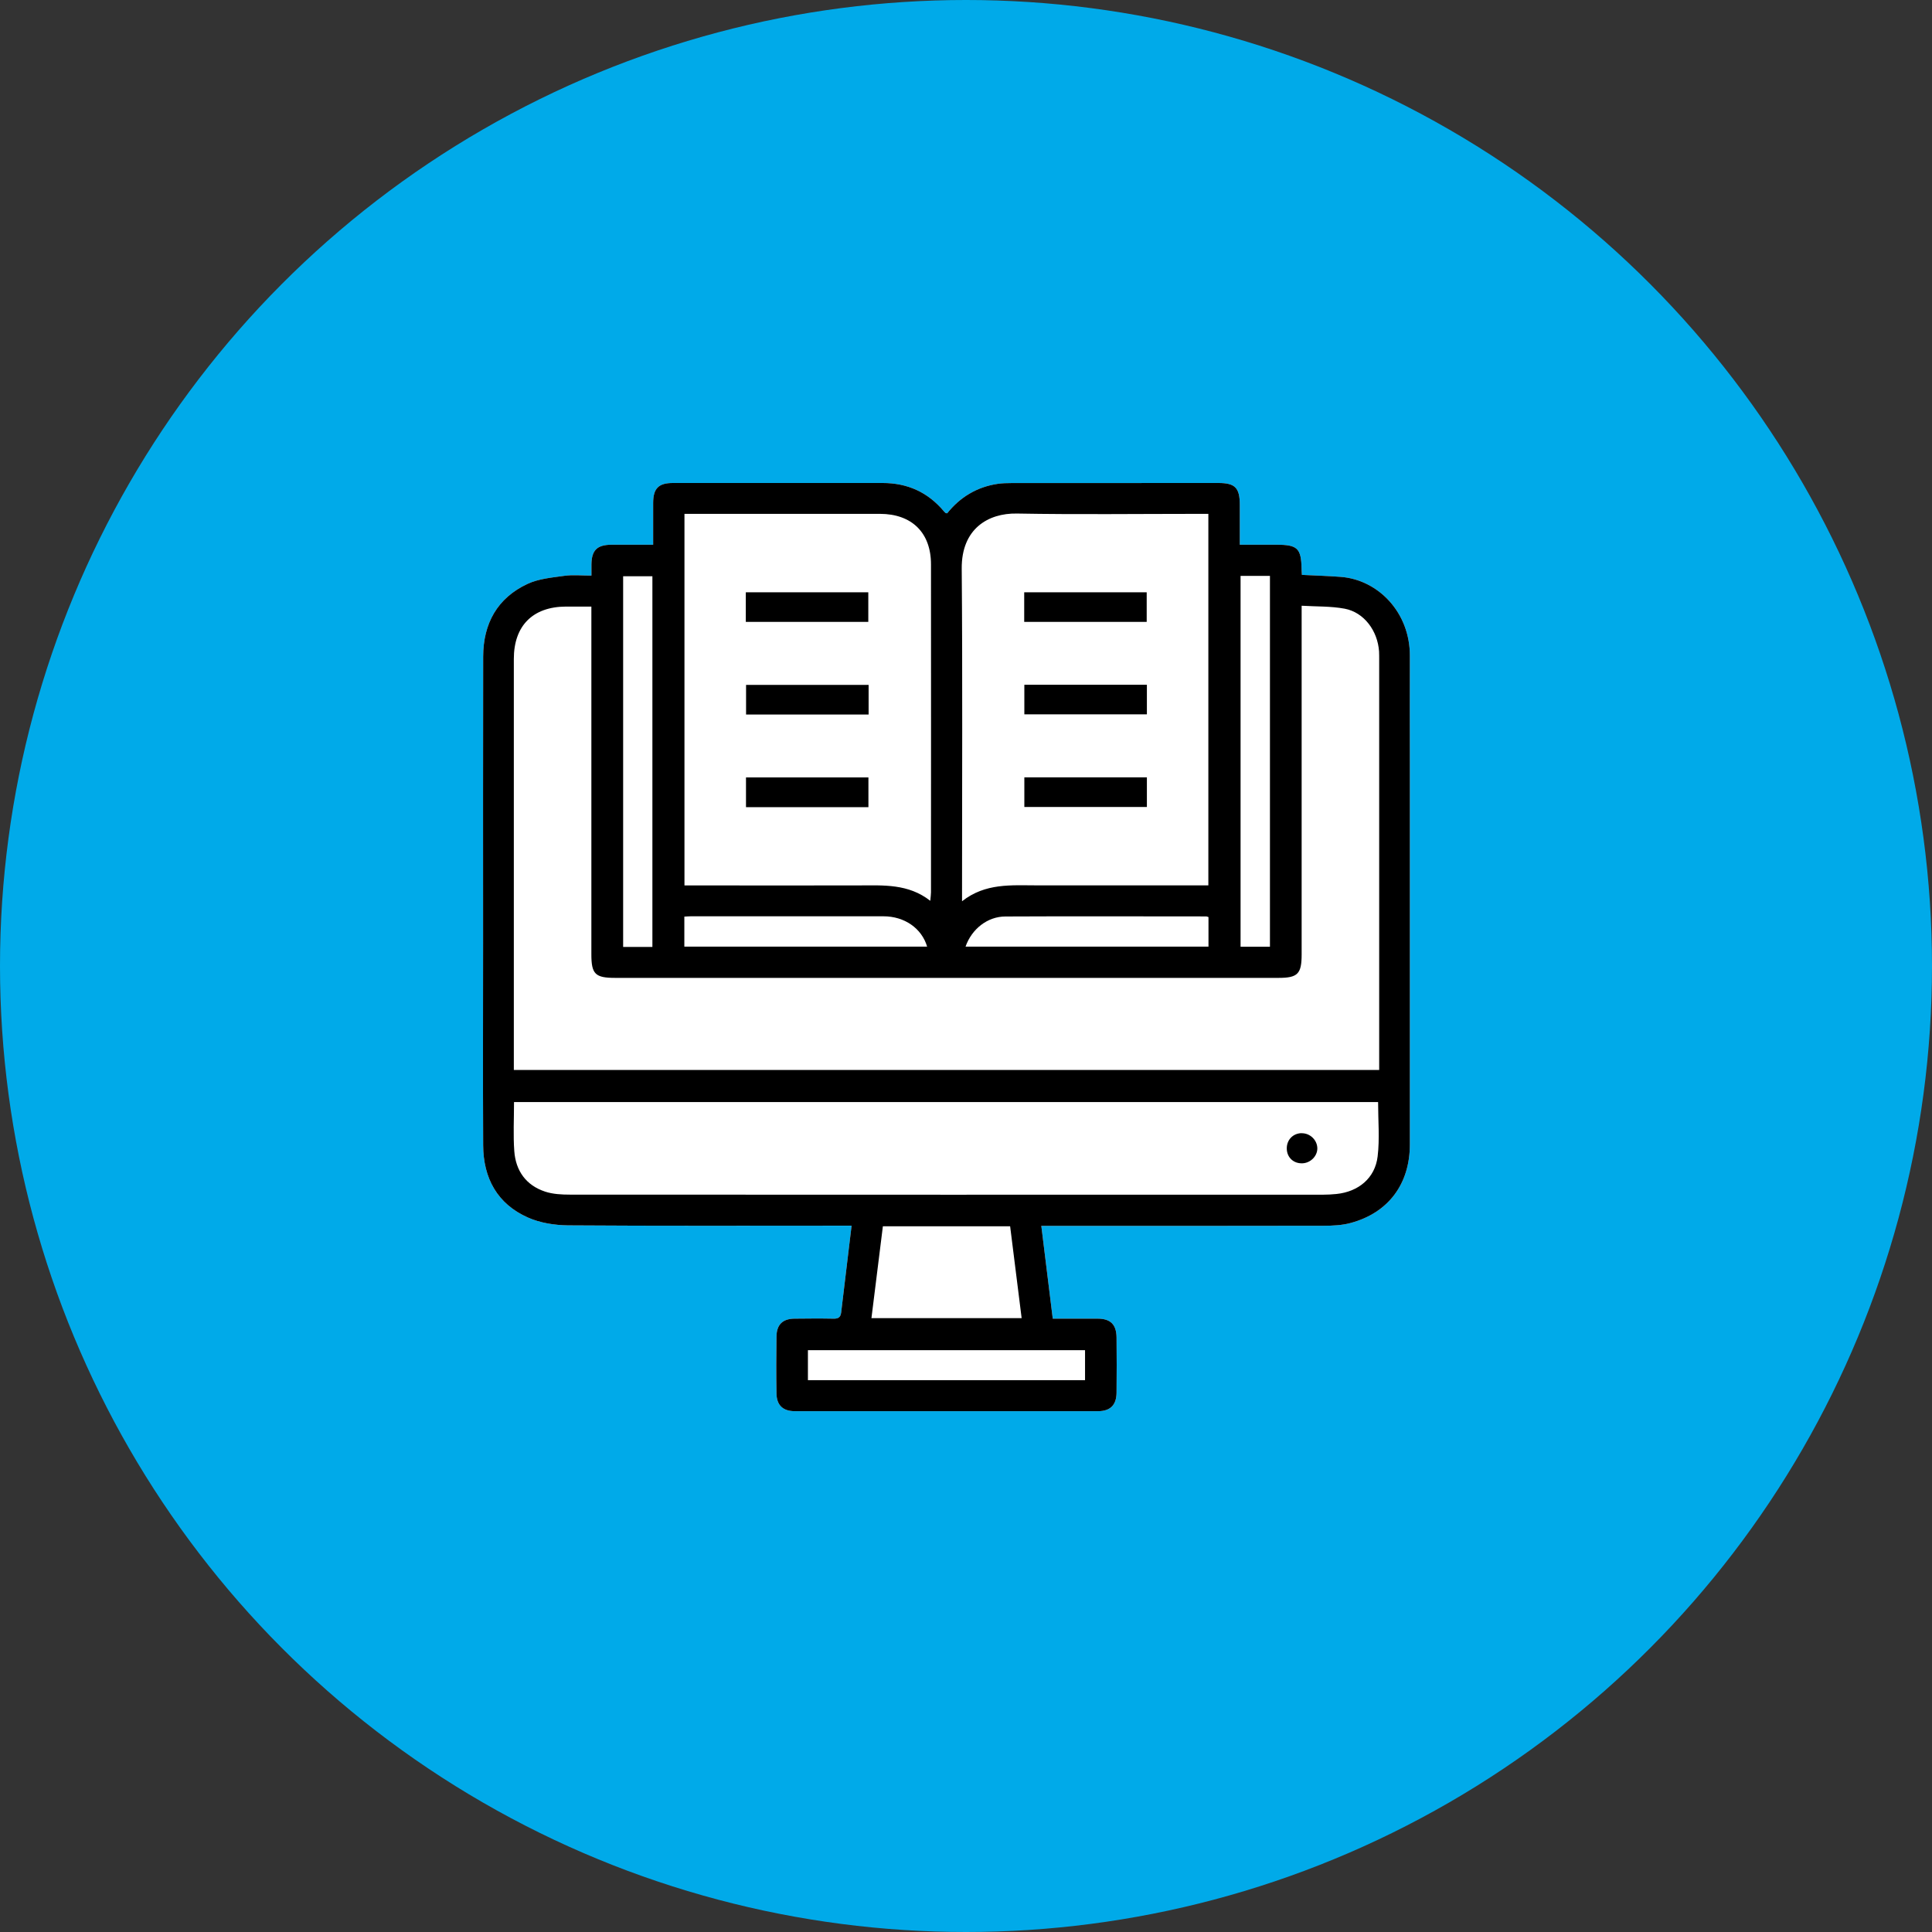 <svg width="140" height="140" viewBox="0 0 140 140" fill="none" xmlns="http://www.w3.org/2000/svg">
<rect x="0" y="0" width="140" height="140" fill="#333333" stroke="none"/>
<circle cx="70" cy="70" r="70" fill="#00AAE9"/>
<path d="M76.292 95.555C77.452 95.555 78.5 95.55 79.548 95.555C80.475 95.559 80.9 95.979 80.909 96.92C80.923 98.257 80.923 99.59 80.909 100.927C80.9 101.817 80.452 102.259 79.567 102.259C72.243 102.259 64.919 102.259 57.594 102.259C56.737 102.259 56.281 101.831 56.267 100.983C56.243 99.603 56.248 98.224 56.267 96.845C56.281 95.983 56.714 95.564 57.571 95.555C58.512 95.545 59.453 95.536 60.39 95.555C60.735 95.564 60.912 95.466 60.954 95.103C61.196 93.043 61.448 90.984 61.709 88.818H60.907C54.328 88.818 47.745 88.841 41.166 88.794C40.188 88.785 39.135 88.617 38.255 88.226C36.037 87.243 35.021 85.374 35.012 82.984C34.989 78.078 35.007 73.177 35.007 68.271C35.007 61.375 34.998 54.475 35.012 47.58C35.016 45.185 36.037 43.331 38.231 42.31C39.033 41.938 39.988 41.854 40.882 41.728C41.502 41.639 42.14 41.709 42.858 41.709C42.858 41.397 42.858 41.145 42.858 40.889C42.872 39.873 43.268 39.482 44.302 39.473C45.281 39.468 46.264 39.473 47.331 39.473C47.331 38.429 47.331 37.432 47.331 36.435C47.335 35.396 47.722 35 48.752 35C53.825 35 58.894 35 63.968 35C65.753 35 67.234 35.666 68.39 37.041C68.432 37.092 68.478 37.134 68.529 37.181C68.543 37.19 68.571 37.185 68.637 37.194C69.569 36.03 70.789 35.284 72.299 35.061C72.62 35.014 72.951 35.005 73.277 35.005C78.286 35 83.294 35 88.298 35C89.496 35 89.84 35.349 89.84 36.575C89.84 37.511 89.84 38.448 89.84 39.473C90.754 39.473 91.62 39.473 92.487 39.473C94.024 39.473 94.29 39.724 94.318 41.229C94.318 41.36 94.332 41.486 94.341 41.658C95.291 41.705 96.219 41.733 97.146 41.802C99.867 42.003 102.178 44.383 102.164 47.528C102.154 50.133 102.164 52.737 102.164 55.346C102.164 64.544 102.164 73.736 102.164 82.933C102.164 85.794 100.608 87.886 97.873 88.622C97.253 88.79 96.577 88.822 95.93 88.822C89.393 88.836 82.856 88.832 76.32 88.832H75.458C75.737 91.105 76.012 93.304 76.287 95.559L76.292 95.555Z" fill="white"/>
<path d="M76.291 95.555C77.452 95.555 78.5 95.55 79.548 95.555C80.475 95.559 80.899 95.979 80.909 96.92C80.923 98.257 80.923 99.589 80.909 100.927C80.899 101.816 80.452 102.259 79.567 102.259C72.243 102.259 64.919 102.259 57.594 102.259C56.737 102.259 56.281 101.83 56.267 100.982C56.243 99.603 56.248 98.224 56.267 96.845C56.281 95.983 56.714 95.564 57.571 95.555C58.512 95.545 59.453 95.536 60.39 95.555C60.735 95.564 60.912 95.466 60.954 95.103C61.196 93.043 61.448 90.984 61.709 88.817H60.907C54.328 88.817 47.745 88.841 41.166 88.794C40.188 88.785 39.135 88.617 38.255 88.226C36.037 87.243 35.021 85.374 35.012 82.984C34.988 78.078 35.007 73.177 35.007 68.271C35.007 61.375 34.998 54.475 35.012 47.58C35.016 45.185 36.037 43.331 38.231 42.31C39.032 41.937 39.988 41.854 40.882 41.728C41.502 41.639 42.14 41.709 42.858 41.709C42.858 41.397 42.858 41.145 42.858 40.889C42.872 39.873 43.268 39.482 44.302 39.473C45.28 39.468 46.264 39.473 47.33 39.473C47.33 38.429 47.33 37.432 47.33 36.435C47.335 35.396 47.722 35 48.752 35C53.825 35 58.894 35 63.968 35C65.753 35 67.234 35.666 68.39 37.041C68.432 37.092 68.478 37.134 68.529 37.181C68.543 37.19 68.571 37.185 68.637 37.194C69.568 36.03 70.789 35.284 72.299 35.061C72.62 35.014 72.951 35.005 73.277 35.005C78.286 35 83.294 35 88.298 35C89.496 35 89.84 35.349 89.84 36.575C89.84 37.511 89.84 38.448 89.84 39.473C90.754 39.473 91.62 39.473 92.487 39.473C94.024 39.473 94.29 39.724 94.318 41.229C94.318 41.36 94.332 41.486 94.341 41.658C95.291 41.705 96.219 41.732 97.146 41.802C99.867 42.003 102.178 44.383 102.164 47.528C102.154 50.133 102.164 52.737 102.164 55.346C102.164 64.543 102.164 73.736 102.164 82.933C102.164 85.794 100.608 87.886 97.873 88.622C97.253 88.79 96.577 88.822 95.93 88.822C89.393 88.836 82.856 88.832 76.32 88.832H75.458C75.737 91.105 76.012 93.304 76.287 95.559L76.291 95.555ZM42.853 43.955C42.182 43.955 41.6 43.955 41.013 43.955C38.609 43.964 37.234 45.343 37.234 47.747C37.234 57.448 37.234 67.143 37.234 76.844V77.533H99.941V76.83C99.941 67.153 99.941 57.476 99.941 47.799C99.941 47.603 99.941 47.403 99.932 47.207C99.829 45.702 98.842 44.374 97.444 44.109C96.452 43.922 95.417 43.959 94.322 43.894V44.798C94.322 52.919 94.322 61.044 94.322 69.165C94.322 70.572 94.034 70.861 92.65 70.861C76.627 70.861 60.604 70.861 44.577 70.861C43.128 70.861 42.853 70.586 42.853 69.151C42.853 61.049 42.853 52.952 42.853 44.849V43.946V43.955ZM49.59 64.161C49.879 64.161 50.117 64.161 50.354 64.161C54.31 64.161 58.265 64.171 62.221 64.161C64.01 64.157 65.813 64.026 67.411 65.275C67.435 64.991 67.463 64.828 67.463 64.66C67.463 56.739 67.472 48.814 67.463 40.894C67.463 38.592 66.065 37.241 63.773 37.236C59.248 37.236 54.724 37.236 50.2 37.236C50.009 37.236 49.818 37.236 49.599 37.236V64.161H49.59ZM87.562 64.161V37.236H86.798C82.428 37.236 78.057 37.292 73.687 37.213C71.6 37.176 69.666 38.322 69.69 41.206C69.755 48.954 69.713 56.697 69.713 64.446V65.308C71.409 63.975 73.286 64.157 75.136 64.157C78.896 64.157 82.651 64.157 86.411 64.157H87.562V64.161ZM37.248 79.863C37.248 81.093 37.183 82.253 37.267 83.408C37.369 84.839 38.119 85.892 39.498 86.348C40.062 86.535 40.7 86.567 41.301 86.567C59.491 86.576 77.675 86.576 95.865 86.572C96.191 86.572 96.522 86.553 96.843 86.521C98.436 86.358 99.643 85.374 99.829 83.795C99.983 82.509 99.862 81.195 99.862 79.858H37.248V79.863ZM63.148 95.517H74.032C73.748 93.262 73.473 91.054 73.198 88.859H63.977C63.703 91.077 63.428 93.272 63.148 95.517ZM47.275 68.616V41.756H45.155V68.62H47.275V68.616ZM89.896 41.732V68.602H92.025V41.732H89.896ZM78.626 100.013V97.838H58.545V100.013H78.626ZM49.59 68.597H67.183C66.792 67.269 65.543 66.398 64.019 66.398C59.365 66.393 54.711 66.398 50.056 66.398C49.907 66.398 49.763 66.412 49.59 66.421V68.602V68.597ZM69.965 68.597H87.571V66.454C87.487 66.43 87.45 66.407 87.408 66.407C82.558 66.407 77.703 66.388 72.853 66.412C71.553 66.416 70.412 67.32 69.965 68.602V68.597Z" fill="black"/>
<path d="M54.044 45.064V42.92H62.92V45.064H54.044Z" fill="black"/>
<path d="M62.943 49.63V51.777H54.063V49.63H62.943Z" fill="black"/>
<path d="M54.058 58.491V56.334H62.929V58.491H54.058Z" fill="black"/>
<path d="M74.218 45.064V42.92H83.094V45.064H74.218Z" fill="black"/>
<path d="M74.228 51.764V49.62H83.108V51.764H74.228Z" fill="black"/>
<path d="M74.228 58.477V56.329H83.108V58.477H74.228Z" fill="black"/>
<path d="M94.313 82.118C94.928 82.104 95.454 82.611 95.459 83.217C95.459 83.785 94.956 84.284 94.364 84.298C93.74 84.317 93.269 83.883 93.246 83.268C93.218 82.621 93.679 82.127 94.313 82.113V82.118Z" fill="black"/>
</svg>
